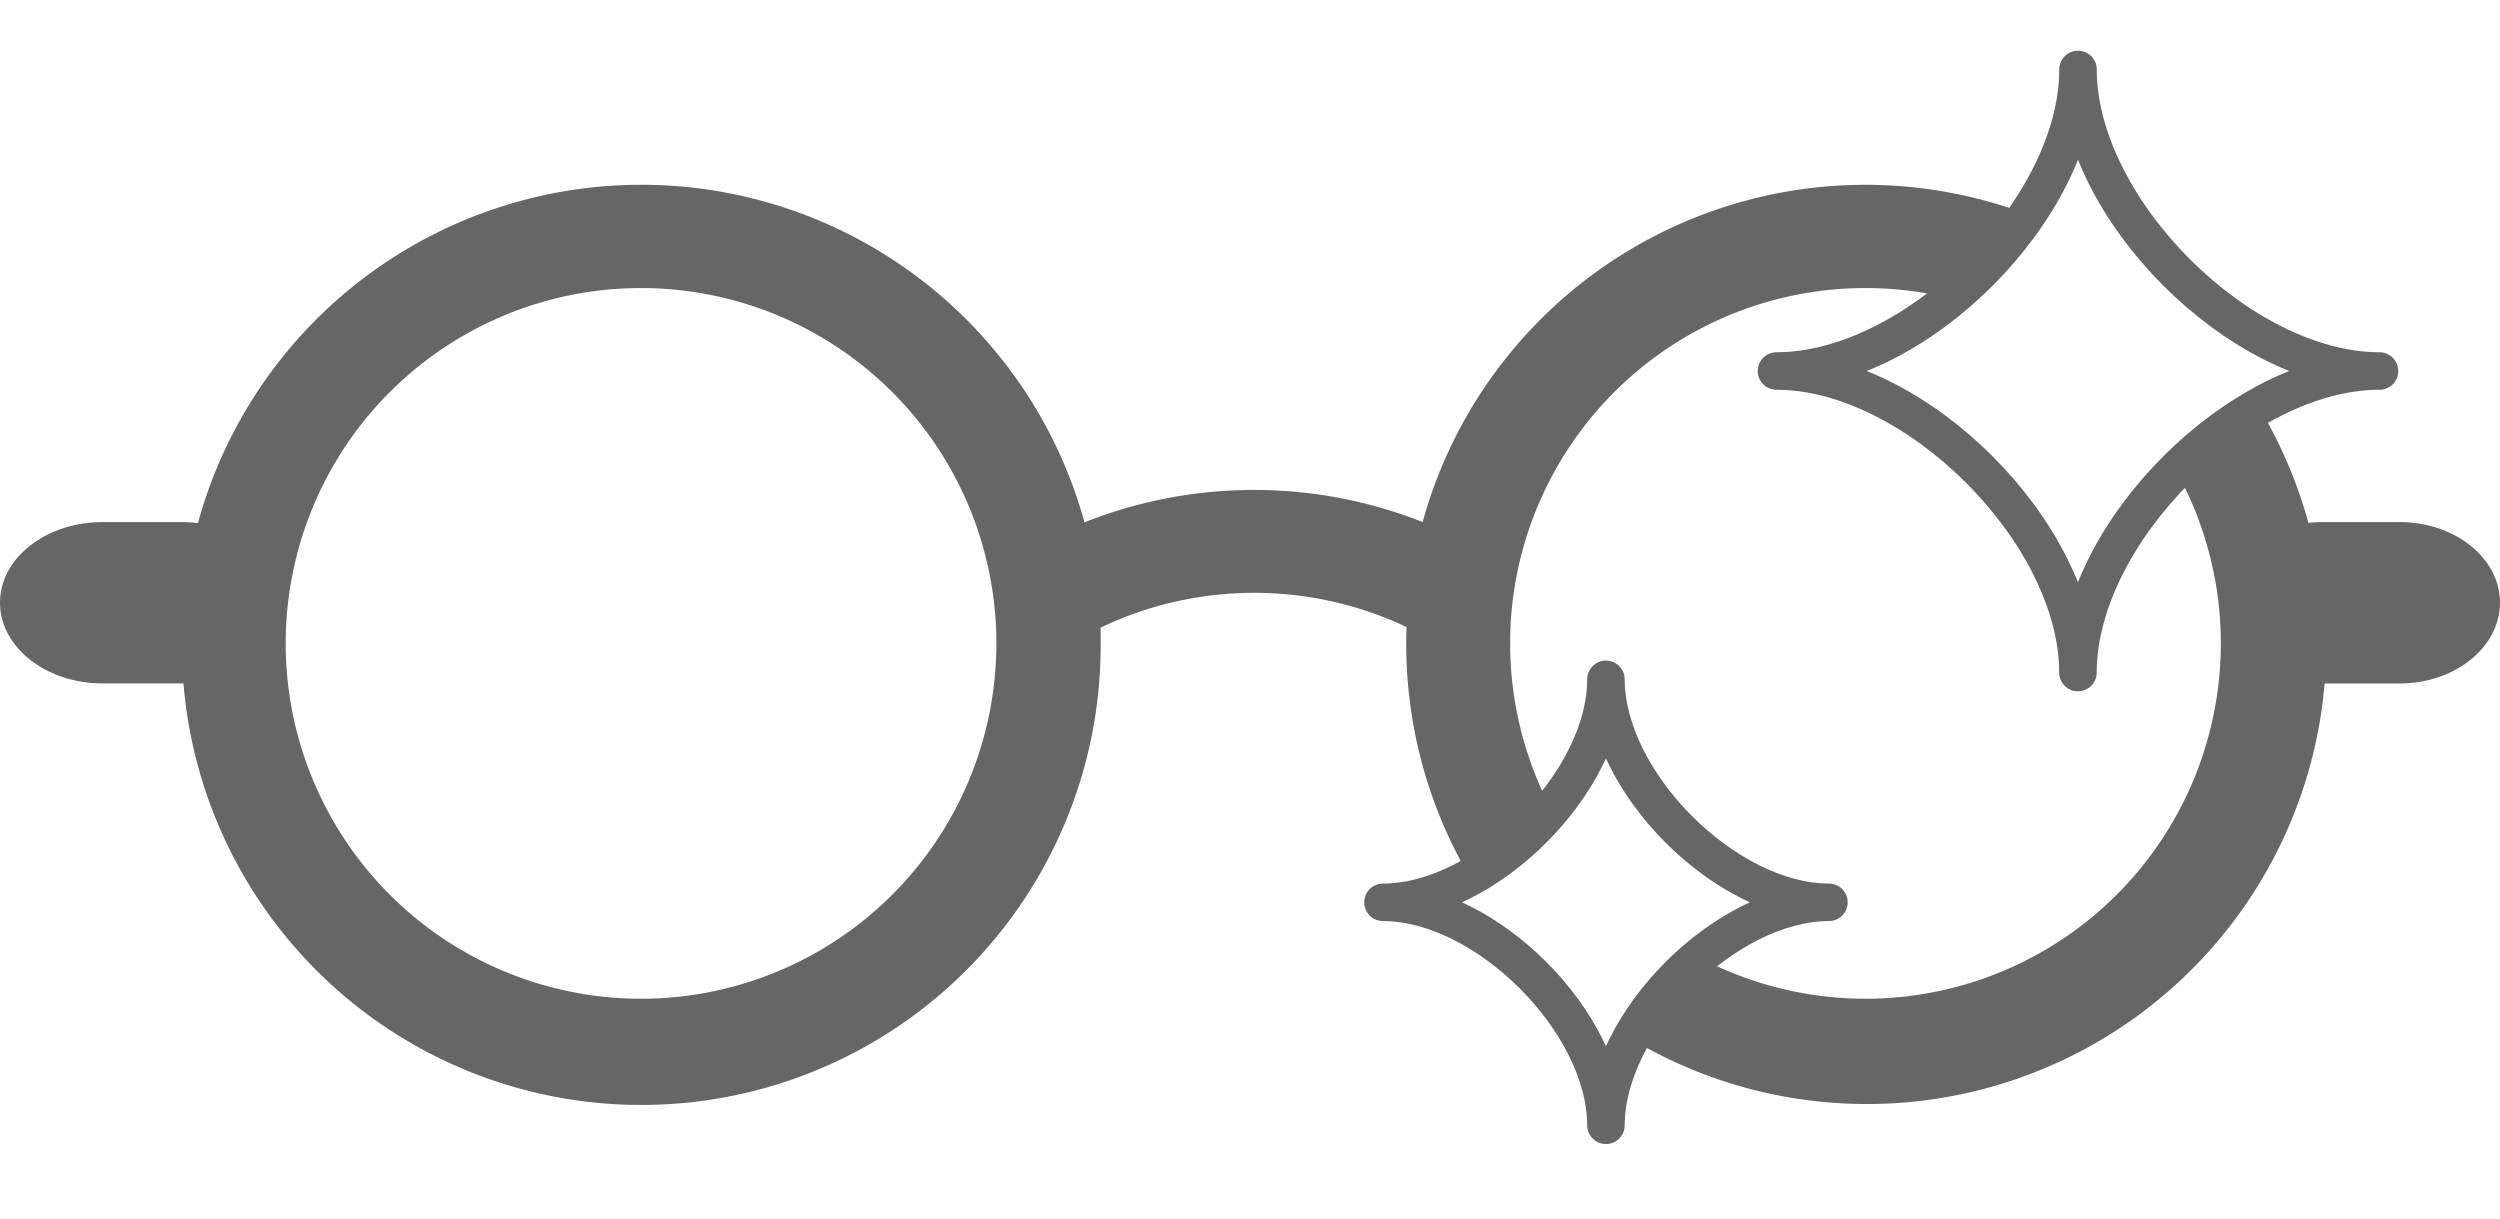 <svg xmlns="http://www.w3.org/2000/svg" width="160" height="78" viewBox="0 0 160 78">
  <g id="img" transform="translate(0 7.33)">
    <rect id="area" width="160" height="78" transform="translate(0 -7.33)" fill="#fff"/>
    <g id="ill" transform="translate(0 -2.886)">
      <path id="パス_3792" data-name="パス 3792" d="M103.592,60.26A29.357,29.357,0,0,1,90,35.482q0-.543.02-1.082a22.813,22.813,0,0,0-19.578.035v1.1a29.4,29.4,0,0,1-58.7,2.474H6.572C2.951,38.009,0,35.692,0,32.84s2.945-5.157,6.572-5.157h5.055a8.342,8.342,0,0,1,1.041.065A29.42,29.42,0,0,1,69.407,27.7a29.4,29.4,0,0,1,21.642-.019,29.393,29.393,0,0,1,56.688.054,8.127,8.127,0,0,1,.9-.051h4.941c3.552,0,6.42,2.318,6.42,5.157s-2.867,5.17-6.421,5.17h-4.8a29.406,29.406,0,0,1-45.194,22.252ZM96.649,35.447a22.742,22.742,0,1,0,22.742-22.742A22.741,22.741,0,0,0,96.649,35.447v0Zm-78.365,0A22.742,22.742,0,1,0,41.026,12.705,22.741,22.741,0,0,0,18.285,35.447v0Z" transform="translate(0 1.286)" fill="#666"/>
      <path id="パス_3794" data-name="パス 3794" d="M117.083,20.3c-8.906,0-19.3,10.39-19.3,19.3,0-8.905-10.389-19.3-19.294-19.3C87.4,20.3,97.787,9.905,97.787,1,97.787,9.905,108.177,20.3,117.083,20.3Z" transform="translate(35.205 -1)" fill="#fff" stroke="#666" stroke-linecap="round" stroke-linejoin="round" stroke-width="2.4"/>
      <path id="パス_3795" data-name="パス 3795" d="M89.645,42.218c-6.586,0-14.271,7.684-14.271,14.271,0-6.586-7.684-14.271-14.271-14.271,6.586,0,14.271-7.684,14.271-14.271,0,6.586,7.684,14.271,14.271,14.271" transform="translate(27.406 11.086)" fill="#fff" stroke="#666" stroke-linecap="round" stroke-linejoin="round" stroke-width="2.4"/>
    </g>
  </g>
</svg>
